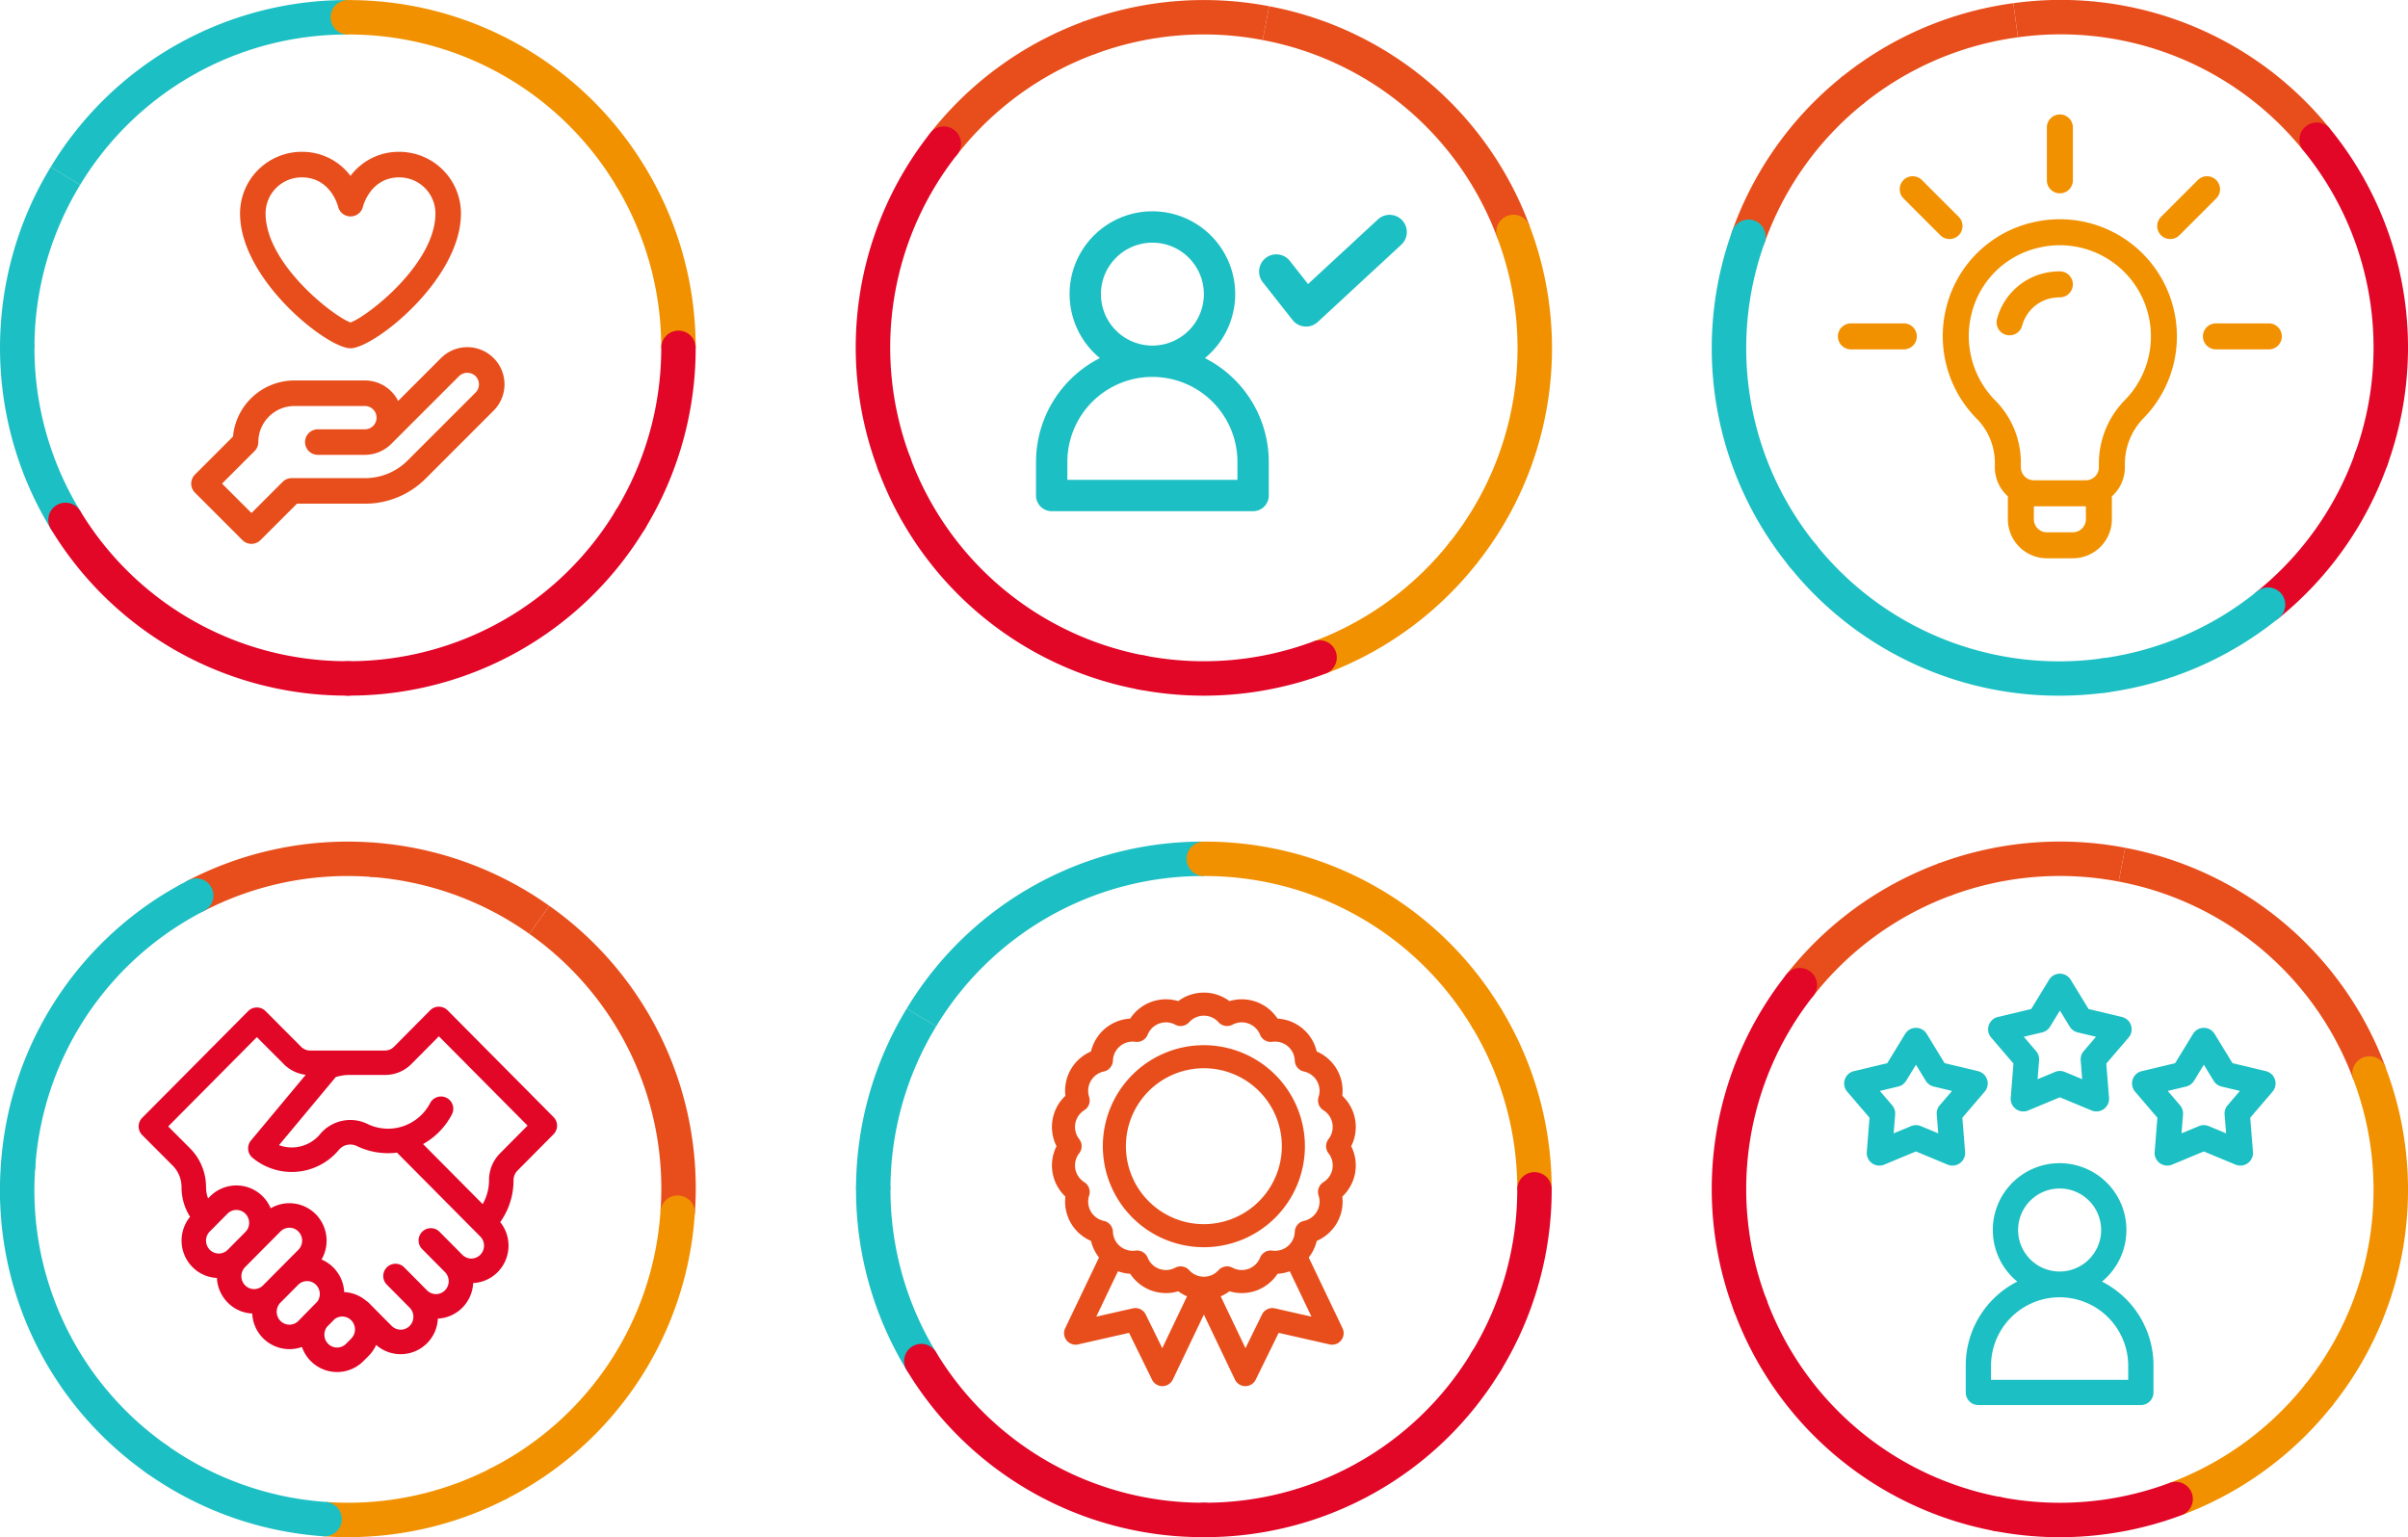 <svg xmlns="http://www.w3.org/2000/svg" width="654.357" height="417.796" viewBox="0 0 654.357 417.796">
  <g id="Group_1259" data-name="Group 1259" transform="translate(10 -0.001)">
    <g id="Group_1260" data-name="Group 1260" transform="translate(-40 0.001)">
      <path id="Path_13265" data-name="Path 13265" d="M17.788,142.525a4.675,4.675,0,0,1-4-2.241A94.338,94.338,0,0,1,.006,91.116a4.678,4.678,0,0,1,9.357,0,84.979,84.979,0,0,0,12.414,44.293,4.679,4.679,0,0,1-3.989,7.116" transform="translate(30 3.425)" fill="#1cbfc3"/>
      <path id="Path_13266" data-name="Path 13266" d="M9.363,92.812H.006A94.332,94.332,0,0,1,13.791,43.646l7.985,4.874A84.99,84.99,0,0,0,9.363,92.812" transform="translate(30 1.729)" fill="#1cbfc3"/>
      <path id="Path_13267" data-name="Path 13267" d="M21.253,50.249l-7.989-4.874A93.934,93.934,0,0,1,94,.021V9.378A84.64,84.64,0,0,0,21.253,50.249" transform="translate(30.526 0)" fill="#1cbfc3"/>
      <path id="Path_13268" data-name="Path 13268" d="M182.67,92.812h-9.357A84.99,84.99,0,0,0,160.9,48.52l7.985-4.874A94.332,94.332,0,0,1,182.67,92.812" transform="translate(36.377 1.729)" fill="#f29100"/>
      <path id="Path_13269" data-name="Path 13269" d="M164.915,142.525a4.679,4.679,0,0,1-3.989-7.116A84.979,84.979,0,0,0,173.34,91.116a4.678,4.678,0,1,1,9.357,0,94.338,94.338,0,0,1-13.785,49.167,4.675,4.675,0,0,1-4,2.241" transform="translate(36.351 3.425)" fill="#e20627"/>
      <path id="Path_13270" data-name="Path 13270" d="M167.849,52.491a4.678,4.678,0,0,1-4-2.241A84.637,84.637,0,0,0,91.1,9.379a4.678,4.678,0,1,1,0-9.357,93.932,93.932,0,0,1,80.737,45.354,4.679,4.679,0,0,1-3.99,7.115" transform="translate(33.425 0)" fill="#f29100"/>
      <path id="Path_13271" data-name="Path 13271" d="M94.027,183.855A93.932,93.932,0,0,1,13.29,138.5a4.679,4.679,0,0,1,7.988-4.874A84.64,84.64,0,0,0,94.027,174.5a4.678,4.678,0,0,1,0,9.357" transform="translate(30.499 5.207)" fill="#e20627"/>
      <path id="Path_13272" data-name="Path 13272" d="M91.1,183.855a4.678,4.678,0,1,1,0-9.357,84.64,84.64,0,0,0,72.749-40.871,4.679,4.679,0,0,1,7.988,4.874A93.932,93.932,0,0,1,91.1,183.855" transform="translate(33.425 5.207)" fill="#e20627"/>
      <path id="Path_13273" data-name="Path 13273" d="M92.759,93.087c-6.344,0-30.015-18.632-30.015-36.651A16.761,16.761,0,0,1,79.486,39.693a16.331,16.331,0,0,1,13.273,6.539,16.327,16.327,0,0,1,13.271-6.539,16.762,16.762,0,0,1,16.743,16.742c0,18.019-23.671,36.651-30.014,36.651m.344-6.909h0ZM79.486,46.634a9.813,9.813,0,0,0-9.8,9.8c0,13.721,18.5,28.014,23.076,29.637,4.576-1.623,23.074-15.915,23.074-29.637a9.813,9.813,0,0,0-9.8-9.8c-7.818,0-9.823,7.663-9.9,7.99a3.471,3.471,0,0,1-6.734,0c-.211-.8-2.326-7.99-9.906-7.99" transform="translate(32.487 1.573)" fill="#e84e1b"/>
      <path id="Path_13274" data-name="Path 13274" d="M66.353,144.221a3.471,3.471,0,0,1-2.454-1.016L50.994,130.3a3.469,3.469,0,0,1,0-4.907l10.345-10.344A16.766,16.766,0,0,1,78.015,99.81H97.188a10.113,10.113,0,0,1,9.023,5.56l11.653-11.651a10.105,10.105,0,1,1,14.288,14.294l-18.433,18.434A23.225,23.225,0,0,1,97.188,133.3H78.717L68.808,143.2a3.471,3.471,0,0,1-2.455,1.017m-8-16.375,8,8,8.472-8.472a3.464,3.464,0,0,1,2.454-1.017H97.188a16.331,16.331,0,0,0,11.623-4.815L127.247,103.1l0,0a3.164,3.164,0,0,0,0-4.471,3.235,3.235,0,0,0-4.479,0l-18.437,18.435h0a10.178,10.178,0,0,1-6.764,2.953c-.127.005-.255.008-.382.008h-12.8a3.47,3.47,0,0,1,0-6.941h12.8a3.185,3.185,0,0,0,2.238-.928,3.166,3.166,0,0,0-2.238-5.4H78.015a9.813,9.813,0,0,0-9.8,9.8,3.469,3.469,0,0,1-1.016,2.454Z" transform="translate(31.981 3.597)" fill="#e84e1b"/>
      <path id="Path_13275" data-name="Path 13275" d="M243.124,43.513a4.679,4.679,0,0,1-3.679-7.564A94.345,94.345,0,0,1,280.659,5.8a4.678,4.678,0,0,1,3.28,8.763A84.989,84.989,0,0,0,246.81,41.721a4.673,4.673,0,0,1-3.686,1.792" transform="translate(43.346 0.218)" fill="#e84e1b"/>
      <path id="Path_13276" data-name="Path 13276" d="M282.331,14.784,279.05,6.021a94.341,94.341,0,0,1,50.879-4.328l-1.764,9.189a84.971,84.971,0,0,0-45.833,3.9" transform="translate(44.956 0)" fill="#e84e1b"/>
      <path id="Path_13277" data-name="Path 13277" d="M390.073,64.621a84.64,84.64,0,0,0-63.782-53.8l1.765-9.189a93.934,93.934,0,0,1,70.78,59.712Z" transform="translate(46.828 0.064)" fill="#e84e1b"/>
      <path id="Path_13278" data-name="Path 13278" d="M342.921,177.454l-3.279-8.763a85,85,0,0,0,37.13-27.154l7.365,5.772a94.354,94.354,0,0,1-41.215,30.145" transform="translate(47.357 5.609)" fill="#f29100"/>
      <path id="Path_13279" data-name="Path 13279" d="M311.724,182.444A93.959,93.959,0,0,1,294,180.758a4.678,4.678,0,0,1,1.764-9.188,85,85,0,0,0,45.833-3.9,4.679,4.679,0,0,1,3.282,8.763,94.571,94.571,0,0,1-33.158,6.013" transform="translate(45.398 6.633)" fill="#e20627"/>
      <path id="Path_13280" data-name="Path 13280" d="M379.073,152.486a4.679,4.679,0,0,1-3.679-7.564,84.639,84.639,0,0,0,12.772-82.461,4.679,4.679,0,0,1,8.764-3.281,93.935,93.935,0,0,1-14.171,91.514,4.673,4.673,0,0,1-3.686,1.792" transform="translate(48.735 2.225)" fill="#f29100"/>
      <path id="Path_13281" data-name="Path 13281" d="M230.391,129.408a4.681,4.681,0,0,1-4.383-3.039,93.933,93.933,0,0,1,14.171-91.513,4.678,4.678,0,0,1,7.365,5.771,84.64,84.64,0,0,0-12.772,82.461,4.683,4.683,0,0,1-4.381,6.32" transform="translate(42.613 1.31)" fill="#e20627"/>
      <path id="Path_13282" data-name="Path 13282" d="M297.455,182.851a4.726,4.726,0,0,1-.888-.085,93.939,93.939,0,0,1-70.78-59.712,4.679,4.679,0,0,1,8.764-3.28,84.642,84.642,0,0,0,63.782,53.8,4.679,4.679,0,0,1-.877,9.274" transform="translate(42.833 4.626)" fill="#e20627"/>
      <path id="Path_13283" data-name="Path 13283" d="M312.941,95.143a22.5,22.5,0,1,0-28.531,0,31.654,31.654,0,0,0-17.36,28.218v9.127a4.257,4.257,0,0,0,4.258,4.258h54.735a4.257,4.257,0,0,0,4.258-4.258V123.36a31.65,31.65,0,0,0-17.361-28.217M298.676,63.765a13.987,13.987,0,1,1-13.986,13.986,14,14,0,0,1,13.986-13.986m23.109,64.464H275.567V123.36a23.109,23.109,0,0,1,46.219,0v4.869Z" transform="translate(44.48 2.189)" fill="#1cbfc3"/>
      <path id="Path_13284" data-name="Path 13284" d="M338.121,86.528c-.122,0-.244,0-.368-.015a4.679,4.679,0,0,1-3.308-1.769l-8.083-10.266a4.679,4.679,0,0,1,7.353-5.789l4.948,6.286,19.011-17.589a4.678,4.678,0,0,1,6.353,6.868L341.3,85.284a4.678,4.678,0,0,1-3.177,1.244" transform="translate(46.791 2.225)" fill="#1cbfc3"/>
      <path id="Path_13285" data-name="Path 13285" d="M524.53,58.23a31.449,31.449,0,0,0-23.206,22.862,31.918,31.918,0,0,0,8.543,30.77,17.152,17.152,0,0,1,4.6,12.107v.759A10.581,10.581,0,0,0,518,132.622v6.242a10.615,10.615,0,0,0,10.6,10.6h7.067a10.614,10.614,0,0,0,10.6-10.6v-6.242a10.578,10.578,0,0,0,3.535-7.895v-.772a17.732,17.732,0,0,1,4.845-12.337A31.829,31.829,0,0,0,524.53,58.23M539.2,138.864a3.538,3.538,0,0,1-3.535,3.534H528.6a3.538,3.538,0,0,1-3.535-3.534V135.33H539.2Zm10.443-32.239a24.6,24.6,0,0,0-6.909,17.33v.772a3.539,3.539,0,0,1-3.534,3.535H525.068a3.538,3.538,0,0,1-3.534-3.535v-.759a23.992,23.992,0,0,0-6.719-17.153,24.916,24.916,0,0,1-6.629-24.028,24.319,24.319,0,0,1,17.948-17.674,24.761,24.761,0,0,1,23.513,41.512" transform="translate(57.622 2.272)" fill="#f29100"/>
      <path id="Path_13286" data-name="Path 13286" d="M505.093,57.111l-10-10a3.534,3.534,0,0,0-5,5l10,10a3.534,3.534,0,1,0,5-5" transform="translate(57.175 1.826)" fill="#f29100"/>
      <path id="Path_13287" data-name="Path 13287" d="M490.814,84.539H476.442a3.534,3.534,0,0,0,0,7.068h14.372a3.534,3.534,0,0,0,0-7.068" transform="translate(56.535 3.35)" fill="#f29100"/>
      <path id="Path_13288" data-name="Path 13288" d="M586.223,84.539H571.851a3.534,3.534,0,0,0,0,7.068h14.372a3.534,3.534,0,0,0,0-7.068" transform="translate(60.317 3.35)" fill="#f29100"/>
      <path id="Path_13289" data-name="Path 13289" d="M572.4,47.114a3.533,3.533,0,0,0-5,0l-10,10a3.534,3.534,0,0,0,5,5l10-10a3.533,3.533,0,0,0,0-5" transform="translate(59.843 1.826)" fill="#f29100"/>
      <path id="Path_13290" data-name="Path 13290" d="M531.058,29.922a3.534,3.534,0,0,0-3.534,3.534V47.829a3.534,3.534,0,0,0,7.068,0V33.456a3.534,3.534,0,0,0-3.534-3.534" transform="translate(58.7 1.185)" fill="#f29100"/>
      <path id="Path_13291" data-name="Path 13291" d="M531.578,70.941a19.236,19.236,0,0,0-4.4.518,17.433,17.433,0,0,0-12.7,12.482,3.534,3.534,0,0,0,6.861,1.7,10.348,10.348,0,0,1,7.444-7.3,12.263,12.263,0,0,1,2.786-.331,3.535,3.535,0,0,0,0-7.07" transform="translate(58.179 2.811)" fill="#f29100"/>
      <path id="Path_13292" data-name="Path 13292" d="M449.7,68.262a4.682,4.682,0,0,1-4.407-6.248,94.341,94.341,0,0,1,29.516-41.666,4.678,4.678,0,1,1,5.891,7.269,85.013,85.013,0,0,0-26.593,37.534,4.678,4.678,0,0,1-4.407,3.112" transform="translate(55.43 0.765)" fill="#e84e1b"/>
      <path id="Path_13293" data-name="Path 13293" d="M479.568,28.349l-5.893-7.269A94.346,94.346,0,0,1,520.551.829l1.242,9.274a85,85,0,0,0-42.226,18.247" transform="translate(56.565 0.032)" fill="#e84e1b"/>
      <path id="Path_13294" data-name="Path 13294" d="M597.566,40.918a84.645,84.645,0,0,0-77.56-30.781L518.764.863a93.927,93.927,0,0,1,86.071,34.163Z" transform="translate(58.353 0)" fill="#e84e1b"/>
      <path id="Path_13295" data-name="Path 13295" d="M585.518,164.439a4.678,4.678,0,0,1-2.948-8.313,85,85,0,0,0,26.593-37.534,4.678,4.678,0,0,1,8.815,3.137A94.343,94.343,0,0,1,588.461,163.4a4.659,4.659,0,0,1-2.942,1.044" transform="translate(60.813 4.577)" fill="#e20627"/>
      <path id="Path_13296" data-name="Path 13296" d="M542.657,182.179a4.678,4.678,0,0,1-.615-9.315,85,85,0,0,0,42.227-18.247,4.678,4.678,0,1,1,5.891,7.269,94.337,94.337,0,0,1-46.874,20.25,4.6,4.6,0,0,1-.628.043" transform="translate(59.114 6.086)" fill="#1cbfc3"/>
      <path id="Path_13297" data-name="Path 13297" d="M613.067,128.149a4.683,4.683,0,0,1-4.407-6.248A84.643,84.643,0,0,0,594.6,39.649a4.678,4.678,0,1,1,7.269-5.892,93.933,93.933,0,0,1,15.6,91.28,4.678,4.678,0,0,1-4.407,3.112" transform="translate(61.317 1.269)" fill="#e20627"/>
      <path id="Path_13298" data-name="Path 13298" d="M464.737,153.517a4.668,4.668,0,0,1-3.638-1.733A93.934,93.934,0,0,1,445.5,60.5a4.678,4.678,0,1,1,8.815,3.136,84.644,84.644,0,0,0,14.057,82.253,4.678,4.678,0,0,1-3.631,7.624" transform="translate(55.228 2.274)" fill="#1cbfc3"/>
      <path id="Path_13299" data-name="Path 13299" d="M533.549,183.5a93.8,93.8,0,0,1-73.217-35.024,4.678,4.678,0,1,1,7.269-5.892,84.652,84.652,0,0,0,77.56,30.782,4.678,4.678,0,1,1,1.242,9.274,96.747,96.747,0,0,1-12.854.861" transform="translate(55.995 5.582)" fill="#1cbfc3"/>
      <path id="Path_13300" data-name="Path 13300" d="M120.186,264.159a3.332,3.332,0,0,0-4.728,0l-9.84,9.917a3.415,3.415,0,0,1-2.435,1.017H82.827a3.418,3.418,0,0,1-2.44-1.022l-9.669-9.7a3.327,3.327,0,0,0-2.358-.979h0a3.333,3.333,0,0,0-2.36.984l-28.79,29a3.332,3.332,0,0,0,.006,4.7l8.257,8.272a8.33,8.33,0,0,1,2.425,5.905,14.953,14.953,0,0,0,2.316,8.029,10.222,10.222,0,0,0,.638,13.651,10.017,10.017,0,0,0,6.66,2.974,10.151,10.151,0,0,0,2.936,6.693,10.017,10.017,0,0,0,6.661,2.974,10.121,10.121,0,0,0,13.511,9.089A10.1,10.1,0,0,0,97.327,359.5l1.407-1.416a10.113,10.113,0,0,0,2.045-2.974,10.107,10.107,0,0,0,16.767-7.156,10.015,10.015,0,0,0,6.66-2.974,10.148,10.148,0,0,0,2.937-6.693,10.018,10.018,0,0,0,6.66-2.973,10.225,10.225,0,0,0,.694-13.586,19.606,19.606,0,0,0,3.618-11.4,3.718,3.718,0,0,1,1.069-2.6l9.791-9.868a3.331,3.331,0,0,0,0-4.693ZM55.578,324.275l4.8-4.834a3.416,3.416,0,0,1,4.867,0,3.538,3.538,0,0,1,0,4.974l-4.8,4.834a3.418,3.418,0,0,1-4.868,0,3.54,3.54,0,0,1,0-4.974m9.6,9.666,9.6-9.666a3.418,3.418,0,0,1,4.869,0,3.54,3.54,0,0,1,0,4.974c-3.42,3.445-3.6,3.628-9.6,9.668a3.418,3.418,0,0,1-4.868,0,3.538,3.538,0,0,1,0-4.974m9.6,14.641a3.54,3.54,0,0,1,0-4.974l4.8-4.833a3.419,3.419,0,0,1,4.869,0,3.538,3.538,0,0,1,.285,4.643c-.293.27.143-.164-5.083,5.164a3.418,3.418,0,0,1-4.869,0m19.234,4.8L92.6,354.8a3.416,3.416,0,0,1-4.868,0,3.537,3.537,0,0,1-.327-4.586c1.829-1.85,1.739-1.739,2.057-2.089a3.41,3.41,0,0,1,4.543.286,3.538,3.538,0,0,1,0,4.972m35.069-22.771a3.419,3.419,0,0,1-4.869,0l-6.2-6.249a3.331,3.331,0,0,0-4.729,4.693l6.2,6.249a3.54,3.54,0,0,1,0,4.974,3.417,3.417,0,0,1-4.869,0l-6.2-6.249a3.331,3.331,0,1,0-4.728,4.694l6.2,6.249a3.538,3.538,0,0,1,0,4.974,3.419,3.419,0,0,1-4.869,0c-6.53-6.526-6.217-6.382-6.875-6.779a9.99,9.99,0,0,0-6.038-2.422,10.158,10.158,0,0,0-6.161-8.857,10.227,10.227,0,0,0-1.572-12.31,10.076,10.076,0,0,0-12.243-1.614,10.095,10.095,0,0,0-16.476-3.22l-.53.535a8.383,8.383,0,0,1-.56-3.022,14.955,14.955,0,0,0-4.365-10.605l-5.921-5.932,24.095-24.272,7.3,7.319a10.02,10.02,0,0,0,5.982,2.915L66.761,299.549a3.331,3.331,0,0,0,.426,4.691A16.653,16.653,0,0,0,90.646,302.1a4.049,4.049,0,0,1,4.881-1.051,19.372,19.372,0,0,0,10.916,1.79l22.631,22.8a3.54,3.54,0,0,1,0,4.974m5.381-27.587a10.294,10.294,0,0,0-3,7.3,13.013,13.013,0,0,1-1.729,6.511l-16.2-16.321a19.571,19.571,0,0,0,7.829-8.046,3.331,3.331,0,0,0-5.9-3.1,12.938,12.938,0,0,1-8.388,6.6,3.256,3.256,0,0,0-.452.1,12.78,12.78,0,0,1-8.186-1.021,10.7,10.7,0,0,0-12.9,2.789,10.011,10.011,0,0,1-11.15,2.976l15.421-18.508a12.764,12.764,0,0,1,3.724-.584h9.664a10,10,0,0,0,7.163-2.958l7.477-7.535,24.095,24.273Z" transform="translate(31.436 10.43)" fill="#e20627"/>
      <path id="Path_13301" data-name="Path 13301" d="M51.479,239.372a4.679,4.679,0,0,1-2.153-8.835,94.442,94.442,0,0,1,50.016-10.28,4.679,4.679,0,1,1-.66,9.335,84.953,84.953,0,0,0-45.058,9.256,4.655,4.655,0,0,1-2.145.524" transform="translate(31.855 8.72)" fill="#e84e1b"/>
      <path id="Path_13302" data-name="Path 13302" d="M140.01,245.089A84.981,84.981,0,0,0,96.7,229.582l.659-9.335a94.346,94.346,0,0,1,48.073,17.219Z" transform="translate(33.833 8.729)" fill="#e84e1b"/>
      <path id="Path_13303" data-name="Path 13303" d="M183.328,320.545l-9.335-.66a84.64,84.64,0,0,0-35.635-75.452l5.426-7.623a93.932,93.932,0,0,1,39.544,83.735" transform="translate(35.484 9.385)" fill="#e84e1b"/>
      <path id="Path_13304" data-name="Path 13304" d="M91.214,402.574q-3.347,0-6.7-.237l.66-9.334a84.956,84.956,0,0,0,45.057-9.256l4.3,8.311a94.26,94.26,0,0,1-43.311,10.516" transform="translate(33.349 15.209)" fill="#f29100"/>
      <path id="Path_13305" data-name="Path 13305" d="M86.751,402.62c-.11,0-.222,0-.335-.011A94.336,94.336,0,0,1,38.344,385.39a4.678,4.678,0,0,1,5.426-7.623,84.991,84.991,0,0,0,43.306,15.507,4.678,4.678,0,0,1-.324,9.345" transform="translate(31.442 14.938)" fill="#1cbfc3"/>
      <path id="Path_13306" data-name="Path 13306" d="M130.733,395.4a4.679,4.679,0,0,1-2.153-8.835,84.642,84.642,0,0,0,45.9-69.685,4.679,4.679,0,0,1,9.335.659,93.938,93.938,0,0,1-50.939,77.336,4.655,4.655,0,0,1-2.145.524" transform="translate(34.996 12.387)" fill="#f29100"/>
      <path id="Path_13307" data-name="Path 13307" d="M4.906,312.5c-.111,0-.222,0-.335-.011a4.679,4.679,0,0,1-4.337-5,93.937,93.937,0,0,1,50.938-77.336,4.678,4.678,0,0,1,4.3,8.311,84.643,84.643,0,0,0-45.9,69.685A4.68,4.68,0,0,1,4.906,312.5" transform="translate(30.009 9.101)" fill="#1cbfc3"/>
      <path id="Path_13308" data-name="Path 13308" d="M42.5,389.291a4.66,4.66,0,0,1-2.708-.867A93.932,93.932,0,0,1,.242,304.689a4.679,4.679,0,0,1,9.335.66A84.642,84.642,0,0,0,45.212,380.8a4.678,4.678,0,0,1-2.717,8.49" transform="translate(30 11.903)" fill="#1cbfc3"/>
      <path id="Path_13309" data-name="Path 13309" d="M237.788,362.526a4.676,4.676,0,0,1-4-2.243,94.338,94.338,0,0,1-13.785-49.166,4.678,4.678,0,0,1,9.357,0,84.984,84.984,0,0,0,12.414,44.293,4.68,4.68,0,0,1-3.989,7.116" transform="translate(42.616 12.145)" fill="#1cbfc3"/>
      <path id="Path_13310" data-name="Path 13310" d="M229.363,312.812h-9.357a94.335,94.335,0,0,1,13.785-49.166l7.985,4.874a84.993,84.993,0,0,0-12.413,44.293" transform="translate(42.616 10.449)" fill="#1cbfc3"/>
      <path id="Path_13311" data-name="Path 13311" d="M241.251,270.249l-7.986-4.873A93.934,93.934,0,0,1,314,220.021v9.357a84.644,84.644,0,0,0-72.75,40.871" transform="translate(43.141 8.72)" fill="#1cbfc3"/>
      <path id="Path_13312" data-name="Path 13312" d="M402.67,312.812h-9.357A84.993,84.993,0,0,0,380.9,268.52l7.985-4.874a94.335,94.335,0,0,1,13.784,49.166" transform="translate(48.992 10.449)" fill="#f29100"/>
      <path id="Path_13313" data-name="Path 13313" d="M384.915,362.526a4.68,4.68,0,0,1-3.989-7.116,84.984,84.984,0,0,0,12.414-44.293,4.678,4.678,0,1,1,9.357,0,94.337,94.337,0,0,1-13.785,49.166,4.676,4.676,0,0,1-4,2.243" transform="translate(48.966 12.145)" fill="#e20627"/>
      <path id="Path_13314" data-name="Path 13314" d="M387.849,272.491a4.676,4.676,0,0,1-4-2.242A84.642,84.642,0,0,0,311.1,229.378a4.678,4.678,0,1,1,0-9.357,93.934,93.934,0,0,1,80.736,45.354,4.68,4.68,0,0,1-3.989,7.116" transform="translate(46.041 8.72)" fill="#f29100"/>
      <path id="Path_13315" data-name="Path 13315" d="M314.027,403.855A93.934,93.934,0,0,1,233.291,358.5a4.678,4.678,0,1,1,7.985-4.874A84.643,84.643,0,0,0,314.027,394.5a4.678,4.678,0,0,1,0,9.357" transform="translate(43.115 13.926)" fill="#e20627"/>
      <path id="Path_13316" data-name="Path 13316" d="M311.1,403.855a4.678,4.678,0,0,1,0-9.357,84.643,84.643,0,0,0,72.75-40.871,4.678,4.678,0,1,1,7.985,4.874A93.934,93.934,0,0,1,311.1,403.855" transform="translate(46.041 13.926)" fill="#e20627"/>
      <path id="Path_13317" data-name="Path 13317" d="M353.6,308.488a11.634,11.634,0,0,0-1.068-7.247,11.62,11.62,0,0,0-2.414-13.7,11.621,11.621,0,0,0-6.952-12.042,11.617,11.617,0,0,0-10.653-8.938,11.619,11.619,0,0,0-13.066-4.756,11.619,11.619,0,0,0-13.906,0,11.619,11.619,0,0,0-13.066,4.756,11.614,11.614,0,0,0-10.652,8.939,11.614,11.614,0,0,0-6.953,12.041,11.62,11.62,0,0,0-2.414,13.7,11.619,11.619,0,0,0,2.414,13.694,11.616,11.616,0,0,0,6.953,12.042A11.643,11.643,0,0,0,284,331.491l-9.18,19.211a3.133,3.133,0,0,0,3.52,4.408l13.828-3.137,6.247,12.729a3.133,3.133,0,0,0,2.812,1.753h.017a3.134,3.134,0,0,0,2.811-1.782l8.442-17.668,8.442,17.668a3.133,3.133,0,0,0,2.811,1.782h.017a3.137,3.137,0,0,0,2.813-1.753l6.247-12.729,13.827,3.137a3.133,3.133,0,0,0,3.52-4.408l-9.18-19.211a11.672,11.672,0,0,0,2.174-4.514,11.62,11.62,0,0,0,6.953-12.042,11.653,11.653,0,0,0,3.482-6.447m-7.229-5.32a5.357,5.357,0,0,1-1.383,7.847,3.133,3.133,0,0,0-1.319,3.624,5.357,5.357,0,0,1-3.984,6.9,3.135,3.135,0,0,0-2.48,2.955,5.358,5.358,0,0,1-6.1,5.121,3.132,3.132,0,0,0-3.339,1.929,5.358,5.358,0,0,1-7.487,2.725,3.131,3.131,0,0,0-3.8.671,5.359,5.359,0,0,1-7.968,0,3.135,3.135,0,0,0-3.8-.671,5.357,5.357,0,0,1-7.486-2.725,3.133,3.133,0,0,0-3.34-1.929,5.358,5.358,0,0,1-6.1-5.121,3.133,3.133,0,0,0-2.48-2.955,5.358,5.358,0,0,1-3.983-6.9,3.133,3.133,0,0,0-1.32-3.624,5.359,5.359,0,0,1-1.383-7.847,3.133,3.133,0,0,0,0-3.856A5.359,5.359,0,0,1,280,291.465a3.132,3.132,0,0,0,1.32-3.623,5.358,5.358,0,0,1,3.983-6.9,3.134,3.134,0,0,0,2.48-2.955,5.359,5.359,0,0,1,6.1-5.121,3.133,3.133,0,0,0,3.34-1.929,5.357,5.357,0,0,1,7.486-2.725,3.136,3.136,0,0,0,3.8-.669,5.357,5.357,0,0,1,7.968,0,3.133,3.133,0,0,0,3.8.669,5.358,5.358,0,0,1,7.487,2.726,3.134,3.134,0,0,0,3.34,1.927,5.358,5.358,0,0,1,6.1,5.121,3.135,3.135,0,0,0,2.481,2.955,5.36,5.36,0,0,1,3.984,6.9,3.131,3.131,0,0,0,1.318,3.623,5.358,5.358,0,0,1,1.384,7.847,3.134,3.134,0,0,0,0,3.856M331.8,345.315a3.135,3.135,0,0,0-3.507,1.675l-4.487,9.145-6.735-14.093a11.646,11.646,0,0,0,2.381-1.37,11.619,11.619,0,0,0,13.066-4.756,11.651,11.651,0,0,0,3.319-.686l5.9,12.339ZM296.7,346.989a3.132,3.132,0,0,0-3.507-1.675l-9.933,2.252,5.9-12.339a11.658,11.658,0,0,0,3.319.687,11.619,11.619,0,0,0,13.066,4.756,11.67,11.67,0,0,0,2.381,1.369l-6.735,14.093Z" transform="translate(44.645 10.285)" fill="#e84e1b"/>
      <path id="Path_13318" data-name="Path 13318" d="M311.97,273.24a27.455,27.455,0,1,0,27.457,27.455A27.487,27.487,0,0,0,311.97,273.24m0,48.643a21.188,21.188,0,1,1,21.19-21.189,21.214,21.214,0,0,1-21.19,21.189" transform="translate(45.172 10.829)" fill="#e84e1b"/>
      <path id="Path_13319" data-name="Path 13319" d="M463.124,263.512a4.678,4.678,0,0,1-3.679-7.563A94.347,94.347,0,0,1,500.659,225.8a4.679,4.679,0,0,1,3.281,8.763,84.993,84.993,0,0,0-37.13,27.154,4.673,4.673,0,0,1-3.685,1.792" transform="translate(55.962 8.937)" fill="#e84e1b"/>
      <path id="Path_13320" data-name="Path 13320" d="M502.331,234.784l-3.281-8.764a94.352,94.352,0,0,1,50.879-4.327l-1.764,9.188a84.979,84.979,0,0,0-45.833,3.9" transform="translate(57.571 8.719)" fill="#e84e1b"/>
      <path id="Path_13321" data-name="Path 13321" d="M610.073,284.621a84.643,84.643,0,0,0-63.781-53.8l1.765-9.188a93.934,93.934,0,0,1,70.78,59.713Z" transform="translate(59.443 8.784)" fill="#e84e1b"/>
      <path id="Path_13322" data-name="Path 13322" d="M562.922,397.455l-3.281-8.764a84.992,84.992,0,0,0,37.131-27.154l7.365,5.771a94.356,94.356,0,0,1-41.214,30.147" transform="translate(59.973 14.329)" fill="#f29100"/>
      <path id="Path_13323" data-name="Path 13323" d="M531.723,402.444A93.955,93.955,0,0,1,514,400.758a4.678,4.678,0,0,1,1.764-9.188,85.03,85.03,0,0,0,45.834-3.9,4.679,4.679,0,0,1,3.28,8.764,94.589,94.589,0,0,1-33.158,6.012" transform="translate(58.013 15.353)" fill="#e20627"/>
      <path id="Path_13324" data-name="Path 13324" d="M599.073,372.485a4.678,4.678,0,0,1-3.679-7.563,84.64,84.64,0,0,0,12.772-82.461,4.679,4.679,0,1,1,8.764-3.281,93.931,93.931,0,0,1-14.171,91.512,4.671,4.671,0,0,1-3.685,1.793" transform="translate(61.35 10.944)" fill="#f29100"/>
      <path id="Path_13325" data-name="Path 13325" d="M450.391,349.408a4.681,4.681,0,0,1-4.383-3.039,93.933,93.933,0,0,1,14.171-91.513,4.678,4.678,0,1,1,7.365,5.771,84.639,84.639,0,0,0-12.772,82.461,4.68,4.68,0,0,1-4.381,6.32" transform="translate(55.228 10.029)" fill="#e20627"/>
      <path id="Path_13326" data-name="Path 13326" d="M517.454,402.851a4.654,4.654,0,0,1-.888-.085,93.935,93.935,0,0,1-70.78-59.714,4.679,4.679,0,0,1,8.764-3.279,84.642,84.642,0,0,0,63.781,53.8,4.679,4.679,0,0,1-.877,9.273" transform="translate(55.448 13.346)" fill="#e20627"/>
      <path id="Path_13327" data-name="Path 13327" d="M543.333,336.276a18.151,18.151,0,1,0-23.012,0,25.532,25.532,0,0,0-14,22.761V366.4a3.435,3.435,0,0,0,3.435,3.435H553.9a3.434,3.434,0,0,0,3.434-3.435v-7.362a25.527,25.527,0,0,0-14-22.76m-11.506-25.31a11.282,11.282,0,1,1-11.281,11.281,11.293,11.293,0,0,1,11.281-11.281m18.64,52H513.189v-3.927a18.64,18.64,0,0,1,37.279,0v3.927Z" transform="translate(57.859 12.052)" fill="#1cbfc3"/>
      <path id="Path_13328" data-name="Path 13328" d="M506.655,293.139l6.068-7.085a3.437,3.437,0,0,0-1.811-5.576l-9.074-2.167-4.863-7.962a3.437,3.437,0,0,0-5.862,0l-4.863,7.962-9.074,2.167a3.437,3.437,0,0,0-1.812,5.576l6.068,7.085-.745,9.3a3.435,3.435,0,0,0,4.743,3.445l8.615-3.582,8.613,3.582a3.437,3.437,0,0,0,4.743-3.445Zm-6.146-3.385a3.438,3.438,0,0,0-.815,2.509l.41,5.119-4.74-1.972a3.441,3.441,0,0,0-2.638,0l-4.742,1.972.41-5.119a3.439,3.439,0,0,0-.815-2.509l-3.34-3.9,5-1.192a3.441,3.441,0,0,0,2.133-1.55l2.677-4.383,2.676,4.382a3.44,3.44,0,0,0,2.133,1.551l5,1.192Z" transform="translate(56.6 10.65)" fill="#1cbfc3"/>
      <path id="Path_13329" data-name="Path 13329" d="M581.9,293.139l6.068-7.085a3.437,3.437,0,0,0-1.811-5.576l-9.074-2.167-4.863-7.962a3.437,3.437,0,0,0-5.862,0l-4.863,7.962-9.074,2.167a3.437,3.437,0,0,0-1.812,5.576l6.068,7.085-.745,9.3a3.435,3.435,0,0,0,4.743,3.445l8.615-3.582,8.613,3.582a3.437,3.437,0,0,0,4.743-3.445Zm-6.146-3.385a3.438,3.438,0,0,0-.815,2.509l.41,5.119-4.74-1.972a3.441,3.441,0,0,0-2.638,0l-4.742,1.972.41-5.119a3.439,3.439,0,0,0-.815-2.509l-3.34-3.9,5-1.192a3.441,3.441,0,0,0,2.133-1.55l2.677-4.383,2.676,4.382a3.439,3.439,0,0,0,2.133,1.551l5,1.192Z" transform="translate(59.582 10.65)" fill="#1cbfc3"/>
      <path id="Path_13330" data-name="Path 13330" d="M544.279,278.982l6.068-7.085a3.437,3.437,0,0,0-1.811-5.576l-9.074-2.167-4.863-7.961a3.437,3.437,0,0,0-5.862,0l-4.864,7.961-9.074,2.167a3.437,3.437,0,0,0-1.811,5.576l6.068,7.085-.745,9.3a3.436,3.436,0,0,0,4.743,3.446l8.615-3.583,8.613,3.583a3.438,3.438,0,0,0,4.743-3.446Zm-6.146-3.385a3.443,3.443,0,0,0-.816,2.509l.411,5.119-4.74-1.972a3.441,3.441,0,0,0-2.638,0l-4.742,1.972.41-5.119a3.437,3.437,0,0,0-.815-2.509l-3.341-3.9,5-1.192a3.439,3.439,0,0,0,2.132-1.55l2.678-4.383,2.676,4.382a3.44,3.44,0,0,0,2.133,1.551l5,1.192Z" transform="translate(58.091 10.088)" fill="#1cbfc3"/>
    </g>
  </g>
</svg>
